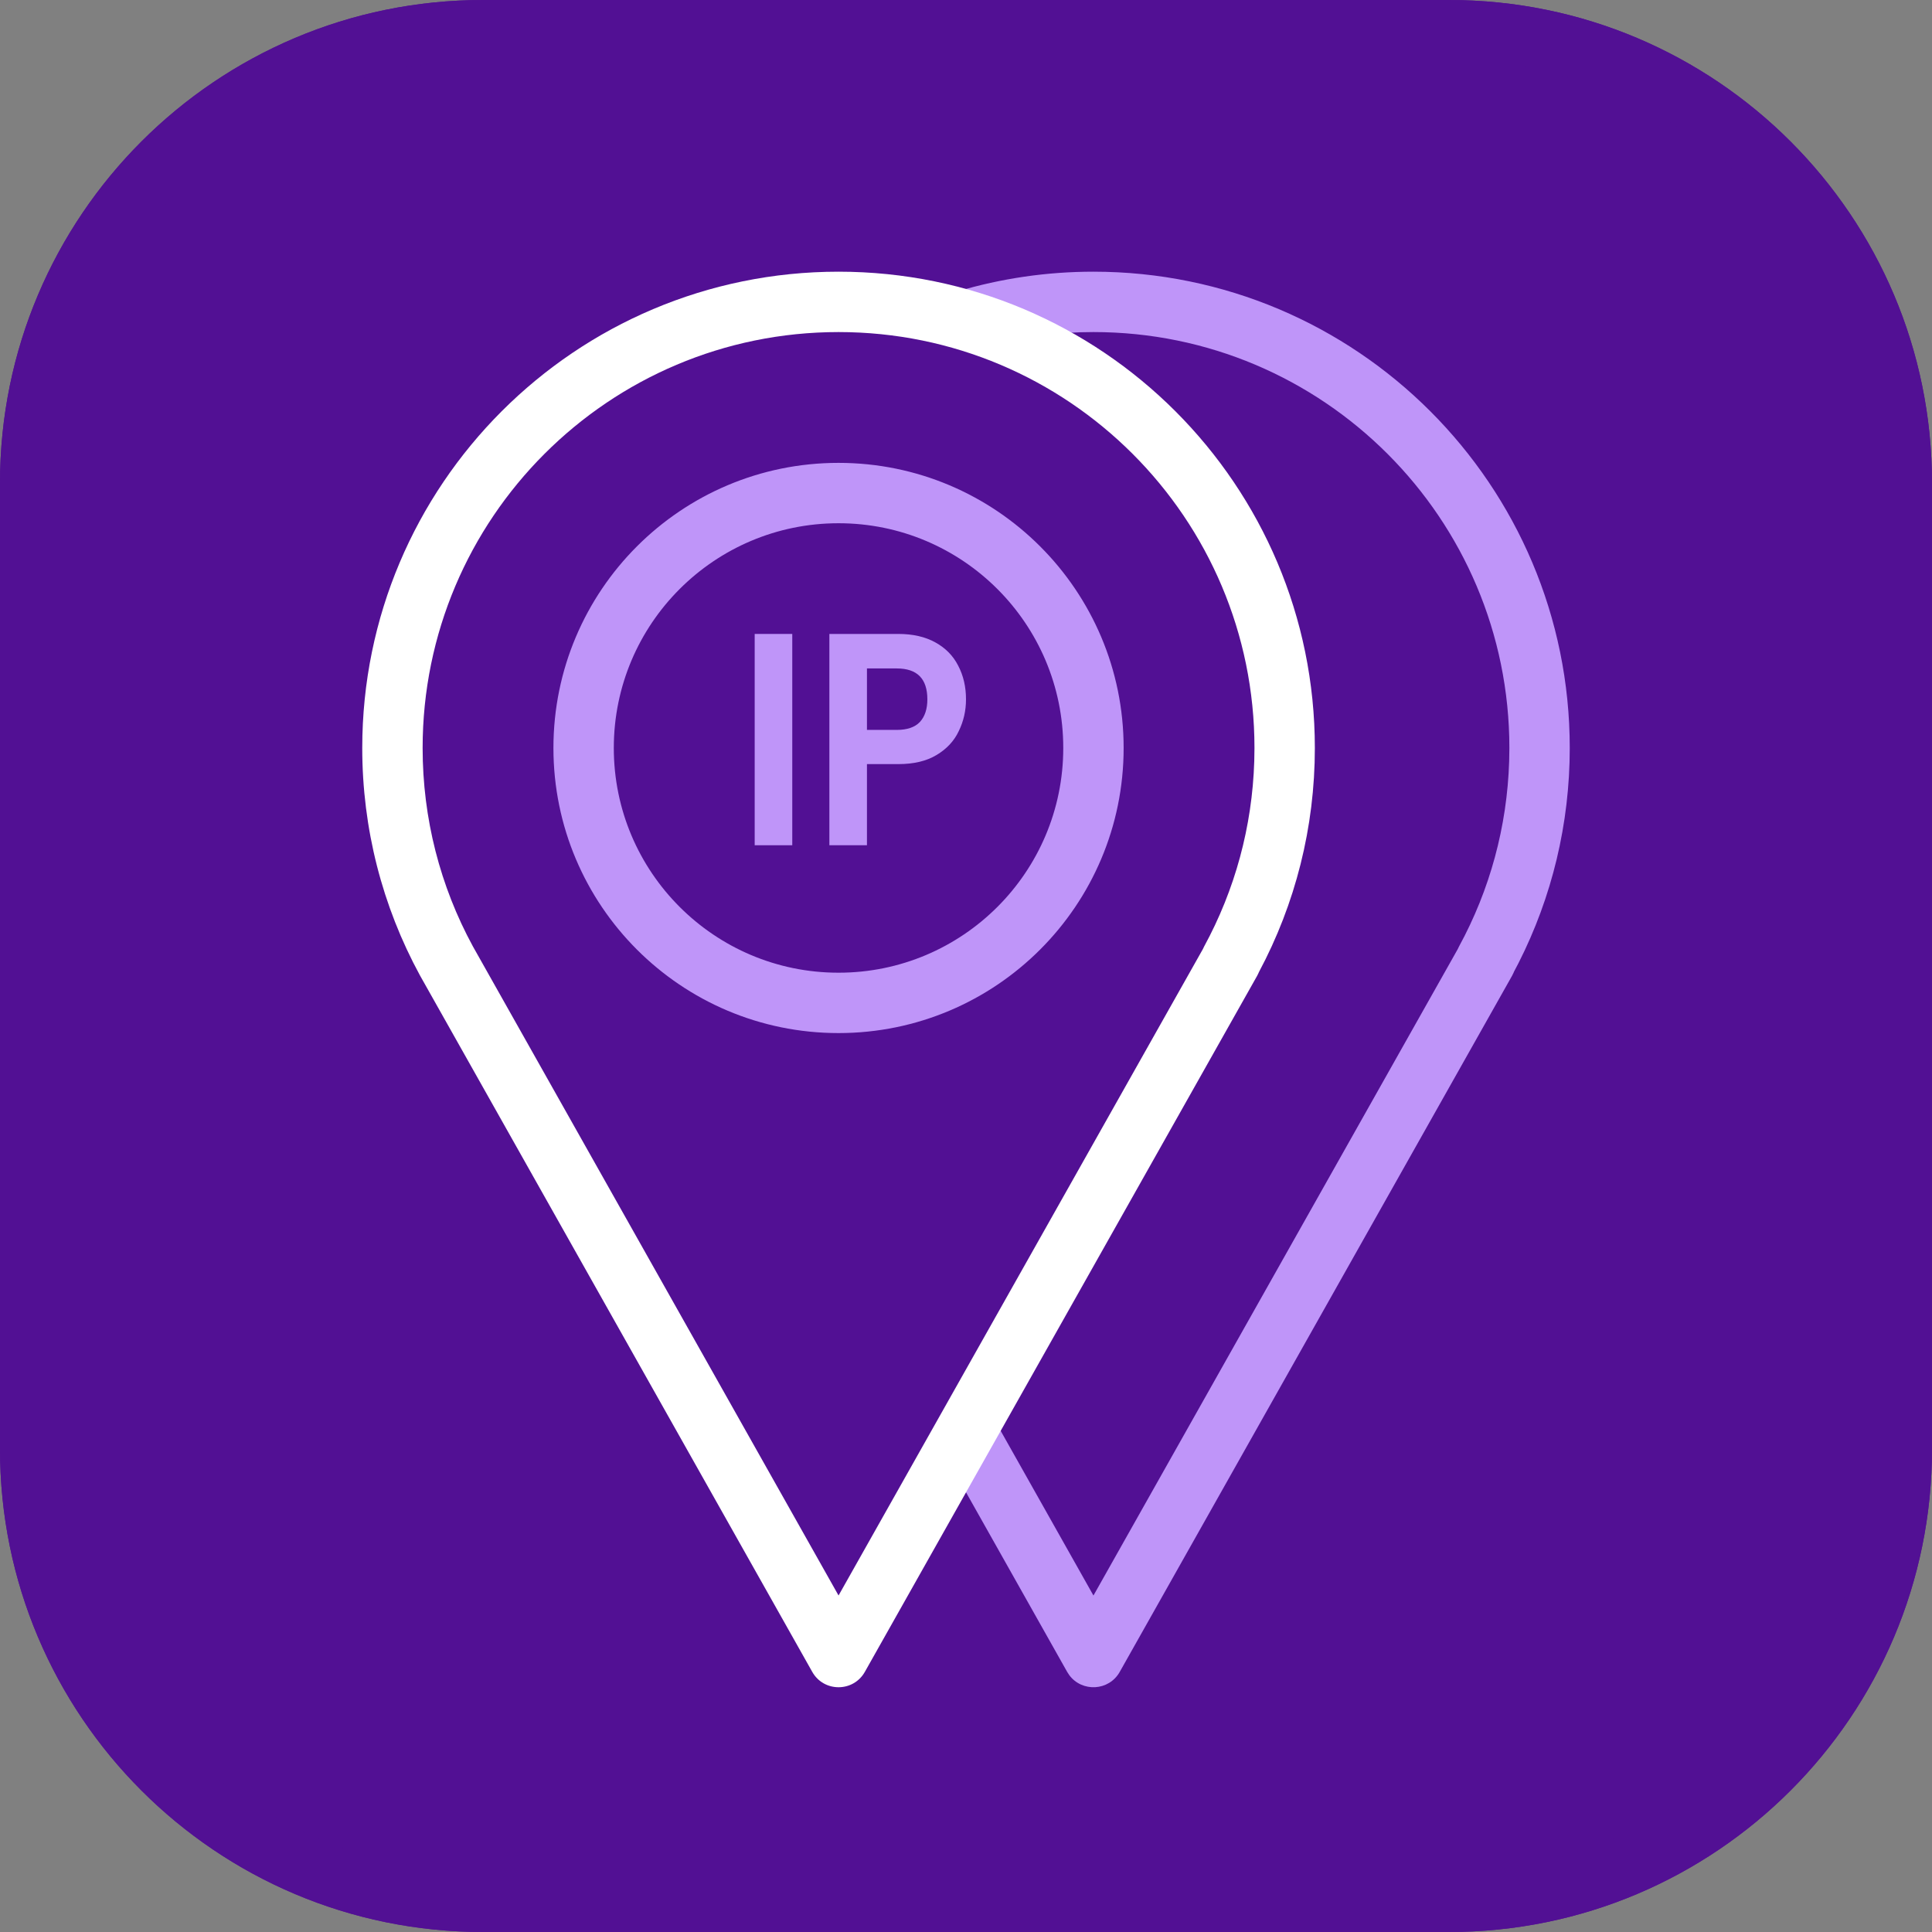 <?xml version="1.0" encoding="utf-8"?>
<svg xmlns="http://www.w3.org/2000/svg" fill="none" height="64" viewBox="0 0 64 64" width="64">
<rect x="0" y="0" width="64" height="64" fill="#808080" stroke="none"/>
<path d="M0 16C0 7.163 7.163 0 16 0H48C56.837 0 64 7.163 64 16V48C64 56.837 56.837 64 48 64H16C7.163 64 0 56.837 0 48V16Z" fill="#521094"/>
<path clip-rule="evenodd" d="M48 2H16C8.268 2 2 8.268 2 16V48C2 55.732 8.268 62 16 62H48C55.732 62 62 55.732 62 48V16C62 8.268 55.732 2 48 2ZM16 0C7.163 0 0 7.163 0 16V48C0 56.837 7.163 64 16 64H48C56.837 64 64 56.837 64 48V16C64 7.163 56.837 0 48 0H16Z" fill="#521094" fill-rule="evenodd"/>
<path clip-rule="evenodd" d="M52 24.778C52 16.064 44.936 9 36.222 9C34.679 9 33.165 9.222 31.714 9.654L32.285 11.57L32.762 11.438C33.882 11.148 35.042 11 36.222 11C43.831 11 50 17.169 50 24.778L49.993 25.214C49.925 27.389 49.353 29.479 48.331 31.355L48.289 31.442L36.222 52.854L32.872 46.907L31.13 47.889L35.351 55.383L35.424 55.495C35.846 56.059 36.733 56.022 37.093 55.383L50.089 32.324L50.14 32.221L50.15 32.194L50.302 31.904C51.412 29.716 52 27.288 52 24.778ZM27.777 15.333C22.561 15.333 18.333 19.562 18.333 24.778C18.333 29.994 22.561 34.222 27.777 34.222C32.993 34.222 37.222 29.994 37.222 24.778C37.222 19.562 32.993 15.333 27.777 15.333ZM27.777 17.333C31.889 17.333 35.222 20.666 35.222 24.778C35.222 28.889 31.889 32.222 27.777 32.222C23.666 32.222 20.333 28.889 20.333 24.778C20.333 20.666 23.666 17.333 27.777 17.333Z" fill="#BF95F9" fill-rule="evenodd"/>
<path clip-rule="evenodd" d="M27.778 9C19.064 9 12 16.064 12 24.778C12 27.445 12.663 30.019 13.911 32.311L26.907 55.383C27.289 56.061 28.266 56.062 28.649 55.383L41.645 32.324L41.693 32.227L41.7 32.208C42.912 29.942 43.556 27.405 43.556 24.778C43.556 16.064 36.492 9 27.778 9ZM27.778 11C35.387 11 41.556 17.169 41.556 24.778L41.549 25.214C41.481 27.389 40.909 29.48 39.887 31.356L39.845 31.443L27.778 52.853L15.665 31.35C14.579 29.354 14 27.109 14 24.778C14 17.169 20.169 11 27.778 11Z" fill="white" fill-rule="evenodd"/>
<path d="M26.245 21V28H25V21H26.245Z" fill="#BF95F9"/>
<path d="M32 23.166C32 23.541 31.92 23.892 31.76 24.219C31.606 24.547 31.36 24.811 31.022 25.012C30.69 25.212 30.269 25.312 29.759 25.312H28.719V28H27.474V21H29.759C30.24 21 30.649 21.094 30.986 21.281C31.324 21.468 31.576 21.725 31.742 22.053C31.914 22.381 32 22.752 32 23.166ZM29.706 24.179C30.05 24.179 30.305 24.092 30.471 23.918C30.637 23.738 30.72 23.487 30.72 23.166C30.72 22.484 30.382 22.143 29.706 22.143H28.719V24.179H29.706Z" fill="#BF95F9"/>
</svg>